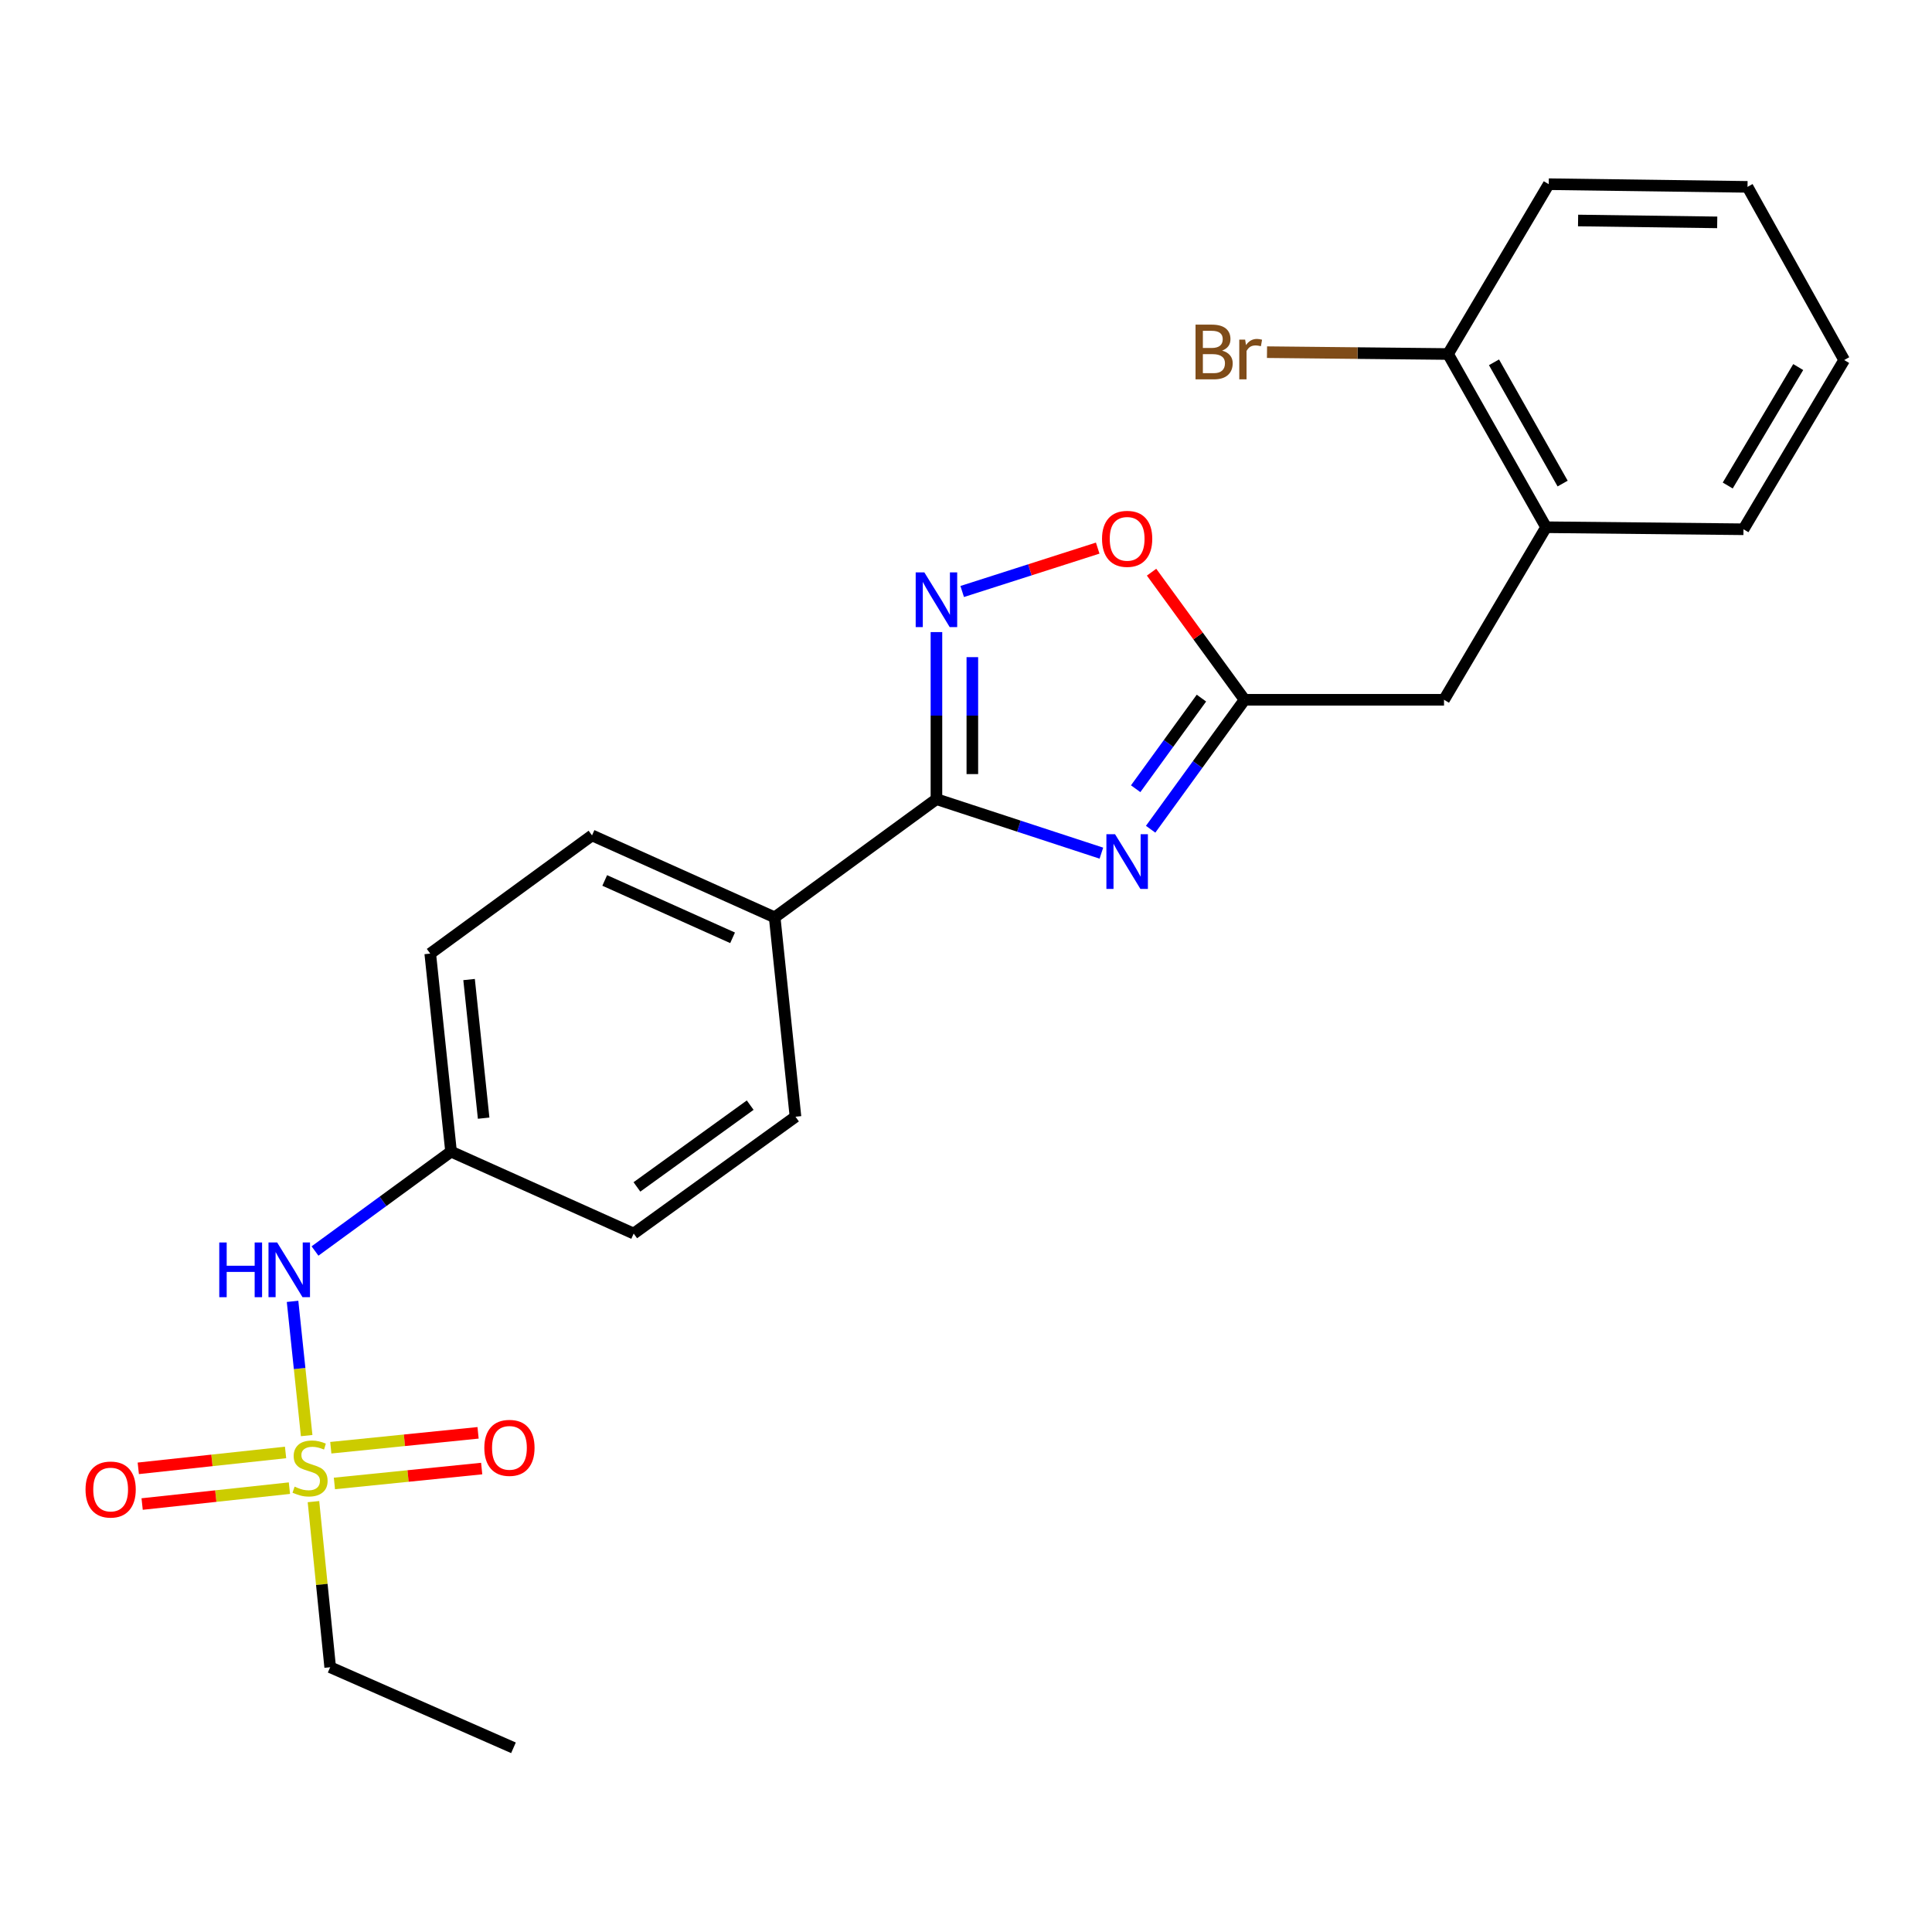 <?xml version='1.0' encoding='iso-8859-1'?>
<svg version='1.1' baseProfile='full'
              xmlns='http://www.w3.org/2000/svg'
                      xmlns:rdkit='http://www.rdkit.org/xml'
                      xmlns:xlink='http://www.w3.org/1999/xlink'
                  xml:space='preserve'
width='1000px' height='1000px' viewBox='0 0 1000 1000'>
<!-- END OF HEADER -->
<rect style='opacity:1.0;fill:#FFFFFF;stroke:none' width='1000' height='1000' x='0' y='0'> </rect>
<path class='bond-1' d='M 570.074,441.591 L 527.387,427.615' style='fill:none;fill-rule:evenodd;stroke:#0000FF;stroke-width:6px;stroke-linecap:butt;stroke-linejoin:miter;stroke-opacity:1' />
<path class='bond-1' d='M 527.387,427.615 L 484.7,413.639' style='fill:none;fill-rule:evenodd;stroke:#000000;stroke-width:6px;stroke-linecap:butt;stroke-linejoin:miter;stroke-opacity:1' />
<path class='bond-3' d='M 595.565,429.21 L 619.881,395.709' style='fill:none;fill-rule:evenodd;stroke:#0000FF;stroke-width:6px;stroke-linecap:butt;stroke-linejoin:miter;stroke-opacity:1' />
<path class='bond-3' d='M 619.881,395.709 L 644.196,362.208' style='fill:none;fill-rule:evenodd;stroke:#000000;stroke-width:6px;stroke-linecap:butt;stroke-linejoin:miter;stroke-opacity:1' />
<path class='bond-3' d='M 587.819,408.243 L 604.839,384.792' style='fill:none;fill-rule:evenodd;stroke:#0000FF;stroke-width:6px;stroke-linecap:butt;stroke-linejoin:miter;stroke-opacity:1' />
<path class='bond-3' d='M 604.839,384.792 L 621.86,361.341' style='fill:none;fill-rule:evenodd;stroke:#000000;stroke-width:6px;stroke-linecap:butt;stroke-linejoin:miter;stroke-opacity:1' />
<path class='bond-0' d='M 158.729,743.069 L 155.079,708.326' style='fill:none;fill-rule:evenodd;stroke:#CCCC00;stroke-width:6px;stroke-linecap:butt;stroke-linejoin:miter;stroke-opacity:1' />
<path class='bond-0' d='M 155.079,708.326 L 151.428,673.583' style='fill:none;fill-rule:evenodd;stroke:#0000FF;stroke-width:6px;stroke-linecap:butt;stroke-linejoin:miter;stroke-opacity:1' />
<path class='bond-7' d='M 173.092,767.831 L 211.206,763.975' style='fill:none;fill-rule:evenodd;stroke:#CCCC00;stroke-width:6px;stroke-linecap:butt;stroke-linejoin:miter;stroke-opacity:1' />
<path class='bond-7' d='M 211.206,763.975 L 249.321,760.12' style='fill:none;fill-rule:evenodd;stroke:#FF0000;stroke-width:6px;stroke-linecap:butt;stroke-linejoin:miter;stroke-opacity:1' />
<path class='bond-7' d='M 171.221,749.339 L 209.336,745.484' style='fill:none;fill-rule:evenodd;stroke:#CCCC00;stroke-width:6px;stroke-linecap:butt;stroke-linejoin:miter;stroke-opacity:1' />
<path class='bond-7' d='M 209.336,745.484 L 247.45,741.629' style='fill:none;fill-rule:evenodd;stroke:#FF0000;stroke-width:6px;stroke-linecap:butt;stroke-linejoin:miter;stroke-opacity:1' />
<path class='bond-8' d='M 147.811,751.786 L 109.694,755.896' style='fill:none;fill-rule:evenodd;stroke:#CCCC00;stroke-width:6px;stroke-linecap:butt;stroke-linejoin:miter;stroke-opacity:1' />
<path class='bond-8' d='M 109.694,755.896 L 71.576,760.007' style='fill:none;fill-rule:evenodd;stroke:#FF0000;stroke-width:6px;stroke-linecap:butt;stroke-linejoin:miter;stroke-opacity:1' />
<path class='bond-8' d='M 149.804,770.264 L 111.687,774.375' style='fill:none;fill-rule:evenodd;stroke:#CCCC00;stroke-width:6px;stroke-linecap:butt;stroke-linejoin:miter;stroke-opacity:1' />
<path class='bond-8' d='M 111.687,774.375 L 73.569,778.485' style='fill:none;fill-rule:evenodd;stroke:#FF0000;stroke-width:6px;stroke-linecap:butt;stroke-linejoin:miter;stroke-opacity:1' />
<path class='bond-15' d='M 162.247,777.239 L 166.574,820.098' style='fill:none;fill-rule:evenodd;stroke:#CCCC00;stroke-width:6px;stroke-linecap:butt;stroke-linejoin:miter;stroke-opacity:1' />
<path class='bond-15' d='M 166.574,820.098 L 170.901,862.957' style='fill:none;fill-rule:evenodd;stroke:#000000;stroke-width:6px;stroke-linecap:butt;stroke-linejoin:miter;stroke-opacity:1' />
<path class='bond-2' d='M 484.7,413.639 L 484.7,370.403' style='fill:none;fill-rule:evenodd;stroke:#000000;stroke-width:6px;stroke-linecap:butt;stroke-linejoin:miter;stroke-opacity:1' />
<path class='bond-2' d='M 484.7,370.403 L 484.7,327.167' style='fill:none;fill-rule:evenodd;stroke:#0000FF;stroke-width:6px;stroke-linecap:butt;stroke-linejoin:miter;stroke-opacity:1' />
<path class='bond-2' d='M 503.285,400.668 L 503.285,370.403' style='fill:none;fill-rule:evenodd;stroke:#000000;stroke-width:6px;stroke-linecap:butt;stroke-linejoin:miter;stroke-opacity:1' />
<path class='bond-2' d='M 503.285,370.403 L 503.285,340.137' style='fill:none;fill-rule:evenodd;stroke:#0000FF;stroke-width:6px;stroke-linecap:butt;stroke-linejoin:miter;stroke-opacity:1' />
<path class='bond-6' d='M 484.7,413.639 L 400.971,474.816' style='fill:none;fill-rule:evenodd;stroke:#000000;stroke-width:6px;stroke-linecap:butt;stroke-linejoin:miter;stroke-opacity:1' />
<path class='bond-24' d='M 498.031,306.158 L 533.1,294.929' style='fill:none;fill-rule:evenodd;stroke:#0000FF;stroke-width:6px;stroke-linecap:butt;stroke-linejoin:miter;stroke-opacity:1' />
<path class='bond-24' d='M 533.1,294.929 L 568.169,283.7' style='fill:none;fill-rule:evenodd;stroke:#FF0000;stroke-width:6px;stroke-linecap:butt;stroke-linejoin:miter;stroke-opacity:1' />
<path class='bond-4' d='M 644.196,362.208 L 620.123,329.184' style='fill:none;fill-rule:evenodd;stroke:#000000;stroke-width:6px;stroke-linecap:butt;stroke-linejoin:miter;stroke-opacity:1' />
<path class='bond-4' d='M 620.123,329.184 L 596.05,296.16' style='fill:none;fill-rule:evenodd;stroke:#FF0000;stroke-width:6px;stroke-linecap:butt;stroke-linejoin:miter;stroke-opacity:1' />
<path class='bond-9' d='M 644.196,362.208 L 747.419,362.208' style='fill:none;fill-rule:evenodd;stroke:#000000;stroke-width:6px;stroke-linecap:butt;stroke-linejoin:miter;stroke-opacity:1' />
<path class='bond-5' d='M 163.047,647.524 L 198.255,621.801' style='fill:none;fill-rule:evenodd;stroke:#0000FF;stroke-width:6px;stroke-linecap:butt;stroke-linejoin:miter;stroke-opacity:1' />
<path class='bond-5' d='M 198.255,621.801 L 233.463,596.078' style='fill:none;fill-rule:evenodd;stroke:#000000;stroke-width:6px;stroke-linecap:butt;stroke-linejoin:miter;stroke-opacity:1' />
<path class='bond-12' d='M 400.971,474.816 L 306.432,432.4' style='fill:none;fill-rule:evenodd;stroke:#000000;stroke-width:6px;stroke-linecap:butt;stroke-linejoin:miter;stroke-opacity:1' />
<path class='bond-12' d='M 379.182,485.411 L 313.005,455.719' style='fill:none;fill-rule:evenodd;stroke:#000000;stroke-width:6px;stroke-linecap:butt;stroke-linejoin:miter;stroke-opacity:1' />
<path class='bond-13' d='M 400.971,474.816 L 411.741,578.018' style='fill:none;fill-rule:evenodd;stroke:#000000;stroke-width:6px;stroke-linecap:butt;stroke-linejoin:miter;stroke-opacity:1' />
<path class='bond-10' d='M 747.419,362.208 L 800.253,272.893' style='fill:none;fill-rule:evenodd;stroke:#000000;stroke-width:6px;stroke-linecap:butt;stroke-linejoin:miter;stroke-opacity:1' />
<path class='bond-11' d='M 800.253,272.893 L 749.504,183.238' style='fill:none;fill-rule:evenodd;stroke:#000000;stroke-width:6px;stroke-linecap:butt;stroke-linejoin:miter;stroke-opacity:1' />
<path class='bond-11' d='M 808.815,250.29 L 773.291,187.531' style='fill:none;fill-rule:evenodd;stroke:#000000;stroke-width:6px;stroke-linecap:butt;stroke-linejoin:miter;stroke-opacity:1' />
<path class='bond-19' d='M 800.253,272.893 L 902.423,273.947' style='fill:none;fill-rule:evenodd;stroke:#000000;stroke-width:6px;stroke-linecap:butt;stroke-linejoin:miter;stroke-opacity:1' />
<path class='bond-16' d='M 749.504,183.238 L 702.652,182.76' style='fill:none;fill-rule:evenodd;stroke:#000000;stroke-width:6px;stroke-linecap:butt;stroke-linejoin:miter;stroke-opacity:1' />
<path class='bond-16' d='M 702.652,182.76 L 655.799,182.282' style='fill:none;fill-rule:evenodd;stroke:#7F4C19;stroke-width:6px;stroke-linecap:butt;stroke-linejoin:miter;stroke-opacity:1' />
<path class='bond-20' d='M 749.504,183.238 L 801.627,95.338' style='fill:none;fill-rule:evenodd;stroke:#000000;stroke-width:6px;stroke-linecap:butt;stroke-linejoin:miter;stroke-opacity:1' />
<path class='bond-18' d='M 306.432,432.4 L 222.694,493.578' style='fill:none;fill-rule:evenodd;stroke:#000000;stroke-width:6px;stroke-linecap:butt;stroke-linejoin:miter;stroke-opacity:1' />
<path class='bond-17' d='M 411.741,578.018 L 327.992,638.484' style='fill:none;fill-rule:evenodd;stroke:#000000;stroke-width:6px;stroke-linecap:butt;stroke-linejoin:miter;stroke-opacity:1' />
<path class='bond-17' d='M 388.299,572.02 L 329.675,614.345' style='fill:none;fill-rule:evenodd;stroke:#000000;stroke-width:6px;stroke-linecap:butt;stroke-linejoin:miter;stroke-opacity:1' />
<path class='bond-14' d='M 233.463,596.078 L 327.992,638.484' style='fill:none;fill-rule:evenodd;stroke:#000000;stroke-width:6px;stroke-linecap:butt;stroke-linejoin:miter;stroke-opacity:1' />
<path class='bond-25' d='M 233.463,596.078 L 222.694,493.578' style='fill:none;fill-rule:evenodd;stroke:#000000;stroke-width:6px;stroke-linecap:butt;stroke-linejoin:miter;stroke-opacity:1' />
<path class='bond-25' d='M 250.331,578.761 L 242.793,507.011' style='fill:none;fill-rule:evenodd;stroke:#000000;stroke-width:6px;stroke-linecap:butt;stroke-linejoin:miter;stroke-opacity:1' />
<path class='bond-21' d='M 170.901,862.957 L 265.771,904.662' style='fill:none;fill-rule:evenodd;stroke:#000000;stroke-width:6px;stroke-linecap:butt;stroke-linejoin:miter;stroke-opacity:1' />
<path class='bond-22' d='M 902.423,273.947 L 954.545,186.357' style='fill:none;fill-rule:evenodd;stroke:#000000;stroke-width:6px;stroke-linecap:butt;stroke-linejoin:miter;stroke-opacity:1' />
<path class='bond-22' d='M 894.27,251.304 L 930.755,189.991' style='fill:none;fill-rule:evenodd;stroke:#000000;stroke-width:6px;stroke-linecap:butt;stroke-linejoin:miter;stroke-opacity:1' />
<path class='bond-26' d='M 801.627,95.338 L 904.509,96.722' style='fill:none;fill-rule:evenodd;stroke:#000000;stroke-width:6px;stroke-linecap:butt;stroke-linejoin:miter;stroke-opacity:1' />
<path class='bond-26' d='M 816.809,114.13 L 888.826,115.098' style='fill:none;fill-rule:evenodd;stroke:#000000;stroke-width:6px;stroke-linecap:butt;stroke-linejoin:miter;stroke-opacity:1' />
<path class='bond-23' d='M 954.545,186.357 L 904.509,96.722' style='fill:none;fill-rule:evenodd;stroke:#000000;stroke-width:6px;stroke-linecap:butt;stroke-linejoin:miter;stroke-opacity:1' />
<path  class='atom-0' d='M 577.15 431.797
L 586.43 446.797
Q 587.35 448.277, 588.83 450.957
Q 590.31 453.637, 590.39 453.797
L 590.39 431.797
L 594.15 431.797
L 594.15 460.117
L 590.27 460.117
L 580.31 443.717
Q 579.15 441.797, 577.91 439.597
Q 576.71 437.397, 576.35 436.717
L 576.35 460.117
L 572.67 460.117
L 572.67 431.797
L 577.15 431.797
' fill='#0000FF'/>
<path  class='atom-1' d='M 152.483 769.486
Q 152.803 769.606, 154.123 770.166
Q 155.443 770.726, 156.883 771.086
Q 158.363 771.406, 159.803 771.406
Q 162.483 771.406, 164.043 770.126
Q 165.603 768.806, 165.603 766.526
Q 165.603 764.966, 164.803 764.006
Q 164.043 763.046, 162.843 762.526
Q 161.643 762.006, 159.643 761.406
Q 157.123 760.646, 155.603 759.926
Q 154.123 759.206, 153.043 757.686
Q 152.003 756.166, 152.003 753.606
Q 152.003 750.046, 154.403 747.846
Q 156.843 745.646, 161.643 745.646
Q 164.923 745.646, 168.643 747.206
L 167.723 750.286
Q 164.323 748.886, 161.763 748.886
Q 159.003 748.886, 157.483 750.046
Q 155.963 751.166, 156.003 753.126
Q 156.003 754.646, 156.763 755.566
Q 157.563 756.486, 158.683 757.006
Q 159.843 757.526, 161.763 758.126
Q 164.323 758.926, 165.843 759.726
Q 167.363 760.526, 168.443 762.166
Q 169.563 763.766, 169.563 766.526
Q 169.563 770.446, 166.923 772.566
Q 164.323 774.646, 159.963 774.646
Q 157.443 774.646, 155.523 774.086
Q 153.643 773.566, 151.403 772.646
L 152.483 769.486
' fill='#CCCC00'/>
<path  class='atom-3' d='M 478.44 296.266
L 487.72 311.266
Q 488.64 312.746, 490.12 315.426
Q 491.6 318.106, 491.68 318.266
L 491.68 296.266
L 495.44 296.266
L 495.44 324.586
L 491.56 324.586
L 481.6 308.186
Q 480.44 306.266, 479.2 304.066
Q 478 301.866, 477.64 301.186
L 477.64 324.586
L 473.96 324.586
L 473.96 296.266
L 478.44 296.266
' fill='#0000FF'/>
<path  class='atom-5' d='M 570.41 278.9
Q 570.41 272.1, 573.77 268.3
Q 577.13 264.5, 583.41 264.5
Q 589.69 264.5, 593.05 268.3
Q 596.41 272.1, 596.41 278.9
Q 596.41 285.78, 593.01 289.7
Q 589.61 293.58, 583.41 293.58
Q 577.17 293.58, 573.77 289.7
Q 570.41 285.82, 570.41 278.9
M 583.41 290.38
Q 587.73 290.38, 590.05 287.5
Q 592.41 284.58, 592.41 278.9
Q 592.41 273.34, 590.05 270.54
Q 587.73 267.7, 583.41 267.7
Q 579.09 267.7, 576.73 270.5
Q 574.41 273.3, 574.41 278.9
Q 574.41 284.62, 576.73 287.5
Q 579.09 290.38, 583.41 290.38
' fill='#FF0000'/>
<path  class='atom-6' d='M 113.494 643.106
L 117.334 643.106
L 117.334 655.146
L 131.814 655.146
L 131.814 643.106
L 135.654 643.106
L 135.654 671.426
L 131.814 671.426
L 131.814 658.346
L 117.334 658.346
L 117.334 671.426
L 113.494 671.426
L 113.494 643.106
' fill='#0000FF'/>
<path  class='atom-6' d='M 143.454 643.106
L 152.734 658.106
Q 153.654 659.586, 155.134 662.266
Q 156.614 664.946, 156.694 665.106
L 156.694 643.106
L 160.454 643.106
L 160.454 671.426
L 156.574 671.426
L 146.614 655.026
Q 145.454 653.106, 144.214 650.906
Q 143.014 648.706, 142.654 648.026
L 142.654 671.426
L 138.974 671.426
L 138.974 643.106
L 143.454 643.106
' fill='#0000FF'/>
<path  class='atom-8' d='M 250.685 749.407
Q 250.685 742.607, 254.045 738.807
Q 257.405 735.007, 263.685 735.007
Q 269.965 735.007, 273.325 738.807
Q 276.685 742.607, 276.685 749.407
Q 276.685 756.287, 273.285 760.207
Q 269.885 764.087, 263.685 764.087
Q 257.445 764.087, 254.045 760.207
Q 250.685 756.327, 250.685 749.407
M 263.685 760.887
Q 268.005 760.887, 270.325 758.007
Q 272.685 755.087, 272.685 749.407
Q 272.685 743.847, 270.325 741.047
Q 268.005 738.207, 263.685 738.207
Q 259.365 738.207, 257.005 741.007
Q 254.685 743.807, 254.685 749.407
Q 254.685 755.127, 257.005 758.007
Q 259.365 760.887, 263.685 760.887
' fill='#FF0000'/>
<path  class='atom-9' d='M 44.271 770.976
Q 44.271 764.176, 47.631 760.376
Q 50.991 756.576, 57.271 756.576
Q 63.551 756.576, 66.911 760.376
Q 70.271 764.176, 70.271 770.976
Q 70.271 777.856, 66.871 781.776
Q 63.471 785.656, 57.271 785.656
Q 51.031 785.656, 47.631 781.776
Q 44.271 777.896, 44.271 770.976
M 57.271 782.456
Q 61.591 782.456, 63.911 779.576
Q 66.271 776.656, 66.271 770.976
Q 66.271 765.416, 63.911 762.616
Q 61.591 759.776, 57.271 759.776
Q 52.951 759.776, 50.591 762.576
Q 48.271 765.376, 48.271 770.976
Q 48.271 776.696, 50.591 779.576
Q 52.951 782.456, 57.271 782.456
' fill='#FF0000'/>
<path  class='atom-17' d='M 632.565 181.475
Q 635.285 182.235, 636.645 183.915
Q 638.045 185.555, 638.045 187.995
Q 638.045 191.915, 635.525 194.155
Q 633.045 196.355, 628.325 196.355
L 618.805 196.355
L 618.805 168.035
L 627.165 168.035
Q 632.005 168.035, 634.445 169.995
Q 636.885 171.955, 636.885 175.555
Q 636.885 179.835, 632.565 181.475
M 622.605 171.235
L 622.605 180.115
L 627.165 180.115
Q 629.965 180.115, 631.405 178.995
Q 632.885 177.835, 632.885 175.555
Q 632.885 171.235, 627.165 171.235
L 622.605 171.235
M 628.325 193.155
Q 631.085 193.155, 632.565 191.835
Q 634.045 190.515, 634.045 187.995
Q 634.045 185.675, 632.405 184.515
Q 630.805 183.315, 627.725 183.315
L 622.605 183.315
L 622.605 193.155
L 628.325 193.155
' fill='#7F4C19'/>
<path  class='atom-17' d='M 644.485 175.795
L 644.925 178.635
Q 647.085 175.435, 650.605 175.435
Q 651.725 175.435, 653.245 175.835
L 652.645 179.195
Q 650.925 178.795, 649.965 178.795
Q 648.285 178.795, 647.165 179.475
Q 646.085 180.115, 645.205 181.675
L 645.205 196.355
L 641.445 196.355
L 641.445 175.795
L 644.485 175.795
' fill='#7F4C19'/>
</svg>

